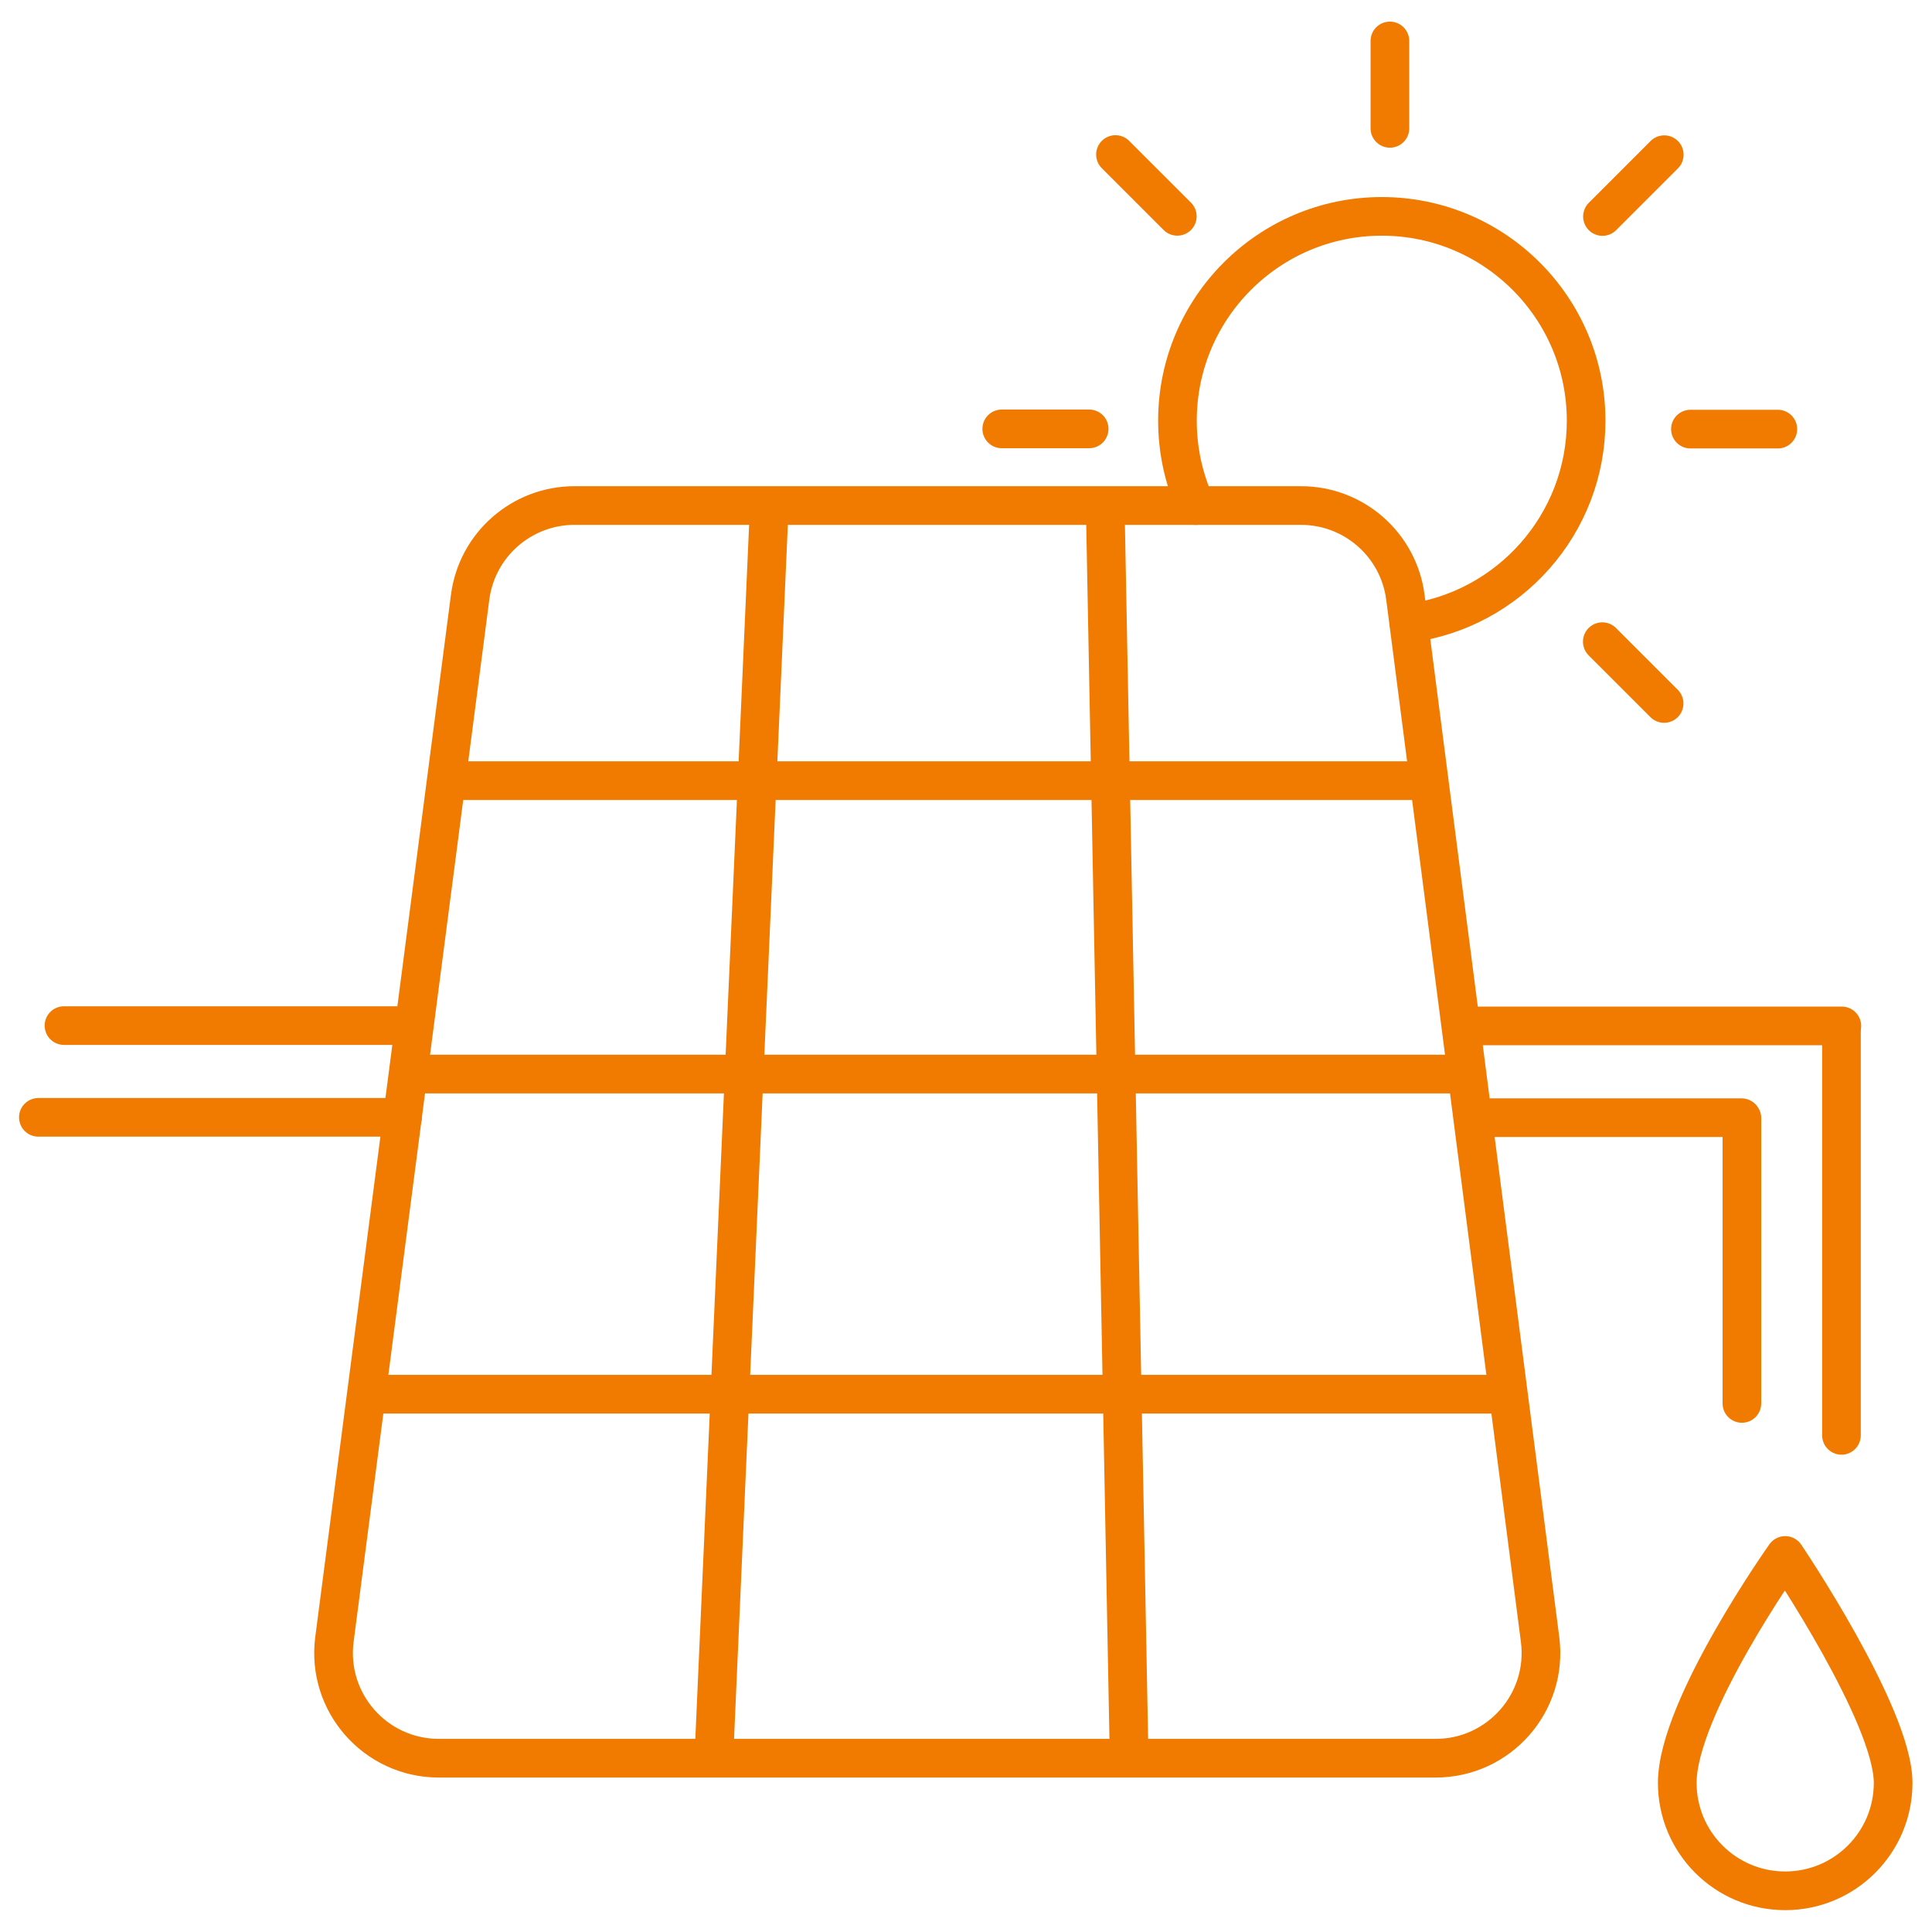 <?xml version="1.0" encoding="UTF-8" standalone="no"?>
<svg xmlns="http://www.w3.org/2000/svg" xmlns:xlink="http://www.w3.org/1999/xlink" xmlns:serif="http://www.serif.com/" width="100%" height="100%" viewBox="0 0 500 500" version="1.1" xml:space="preserve" style="fill-rule:evenodd;clip-rule:evenodd;stroke-linecap:round;stroke-linejoin:round;stroke-miterlimit:1.5;">
    <g transform="matrix(2,0,0,2,0,0)">
        <g transform="matrix(0.448,0,0,0.448,63.178,2.892)">
            <path d="M204.395,139.58C200.976,132.111 199.07,123.807 199.07,115.062C199.07,82.487 225.517,56.04 258.092,56.04C290.667,56.04 317.113,82.487 317.113,115.062C317.113,144.98 294.804,169.729 265.928,173.567" style="fill:none;stroke:rgb(240,123,0);stroke-width:11.16px;"></path>
        </g>
        <g transform="matrix(1.434,0,0,1.434,-75.246,-31.649)">
            <path d="M177.894,25.766L177.894,33.652" style="fill:none;fill-rule:nonzero;stroke:rgb(240,123,0);stroke-width:3.49px;stroke-miterlimit:2;"></path>
        </g>
        <g transform="matrix(1.434,0,0,1.434,-75.246,-31.649)">
            <path d="M212.899,60.792L205.013,60.792" style="fill:none;fill-rule:nonzero;stroke:rgb(240,123,0);stroke-width:3.49px;stroke-miterlimit:2;"></path>
        </g>
        <g transform="matrix(1.434,0,0,1.434,-75.246,-31.649)">
            <path d="M142.868,60.771L150.754,60.771" style="fill:none;fill-rule:nonzero;stroke:rgb(240,123,0);stroke-width:3.49px;stroke-miterlimit:2;"></path>
        </g>
        <g transform="matrix(5.732,0,0,1.434,-810.641,45.565)">
            <path d="M142.868,60.771L150.754,60.771" style="fill:none;fill-rule:nonzero;"></path>
            <path d="M142.868,62.514L150.754,62.514C150.995,62.514 151.19,61.733 151.19,60.771C151.19,59.809 150.995,59.028 150.754,59.028L142.868,59.028C142.627,59.028 142.432,59.809 142.432,60.771C142.432,61.733 142.627,62.514 142.868,62.514Z" style="fill:rgb(240,123,0);"></path>
        </g>
        <g transform="matrix(5.976,0,0,1.434,-848.816,57.437)">
            <path d="M142.868,60.771L150.754,60.771" style="fill:none;fill-rule:nonzero;"></path>
            <path d="M142.868,62.514L150.754,62.514C150.985,62.514 151.172,61.733 151.172,60.771C151.172,59.809 150.985,59.028 150.754,59.028L142.868,59.028C142.637,59.028 142.45,59.809 142.45,60.771C142.45,61.733 142.637,62.514 142.868,62.514Z" style="fill:rgb(240,123,0);"></path>
        </g>
        <g transform="matrix(6.095,0,0,1.434,-680.51,45.609)">
            <path d="M142.868,60.771L150.754,60.771" style="fill:none;fill-rule:nonzero;"></path>
            <path d="M142.868,62.514L150.754,62.514C150.98,62.514 151.164,61.733 151.164,60.771C151.164,59.809 150.98,59.028 150.754,59.028L142.868,59.028C142.642,59.028 142.458,59.809 142.458,60.771C142.458,61.733 142.642,62.514 142.868,62.514Z" style="fill:rgb(240,123,0);"></path>
        </g>
        <g transform="matrix(4.265,0,0,1.434,-417.615,57.481)">
            <path d="M142.868,60.771L150.754,60.771" style="fill:none;fill-rule:nonzero;"></path>
            <path d="M142.868,62.514L150.754,62.514C151.077,62.514 151.34,61.733 151.34,60.771C151.34,59.809 151.077,59.028 150.754,59.028L142.868,59.028C142.545,59.028 142.282,59.809 142.282,60.771C142.282,61.733 142.545,62.514 142.868,62.514Z" style="fill:rgb(240,123,0);"></path>
        </g>
        <g transform="matrix(-5.97079e-16,-4.679,1.434,-2.80629e-16,138.255,850.086)">
            <path d="M142.868,60.771L150.754,60.771" style="fill:none;fill-rule:nonzero;"></path>
            <path d="M142.868,62.514L150.754,62.514C151.049,62.514 151.288,61.733 151.288,60.771C151.288,59.809 151.049,59.028 150.754,59.028L142.868,59.028C142.573,59.028 142.334,59.809 142.334,60.771C142.334,61.733 142.573,62.514 142.868,62.514Z" style="fill:rgb(240,123,0);"></path>
        </g>
        <g transform="matrix(-5.97079e-16,-6.689,1.434,-4.01218e-16,151.139,1141.38)">
            <path d="M142.868,60.771L150.754,60.771" style="fill:none;fill-rule:nonzero;"></path>
            <path d="M142.868,62.514L150.754,62.514C150.96,62.514 151.128,61.733 151.128,60.771C151.128,59.809 150.96,59.028 150.754,59.028L142.868,59.028C142.662,59.028 142.494,59.809 142.494,60.771C142.494,61.733 142.662,62.514 142.868,62.514Z" style="fill:rgb(240,123,0);"></path>
        </g>
        <g transform="matrix(1.434,0,0,1.434,-75.246,-31.649)">
            <path d="M202.651,36.03L197.075,41.606" style="fill:none;fill-rule:nonzero;stroke:rgb(240,123,0);stroke-width:3.49px;stroke-miterlimit:2;"></path>
        </g>
        <g transform="matrix(1.434,0,0,1.434,-75.246,-31.649)">
            <path d="M202.636,85.549L197.06,79.973" style="fill:none;fill-rule:nonzero;stroke:rgb(240,123,0);stroke-width:3.49px;stroke-miterlimit:2;"></path>
        </g>
        <g transform="matrix(1.434,0,0,1.434,-75.246,-31.649)">
            <path d="M153.131,36.015L158.708,41.591" style="fill:none;fill-rule:nonzero;stroke:rgb(240,123,0);stroke-width:3.49px;stroke-miterlimit:2;"></path>
        </g>
        <g transform="matrix(1.434,0,0,1.434,-75.246,-31.649)">
            <path d="M182.025,180.725L92.072,180.725C86.339,180.725 81.912,175.685 82.652,169.999L94.896,75.961C95.512,71.229 99.544,67.688 104.316,67.688L169.871,67.688C174.647,67.688 178.68,71.233 179.292,75.97L191.445,170.008C192.179,175.69 187.754,180.725 182.024,180.725L182.025,180.725Z" style="fill:none;fill-rule:nonzero;stroke:rgb(240,123,0);stroke-width:3.49px;stroke-linecap:butt;stroke-miterlimit:2;"></path>
        </g>
        <g transform="matrix(1.434,0,0,1.434,-75.246,-31.649)">
            <path d="M116.934,179.644L121.872,68.211" style="fill:none;fill-rule:nonzero;stroke:rgb(240,123,0);stroke-width:3.49px;stroke-linecap:butt;stroke-miterlimit:2;"></path>
        </g>
        <g transform="matrix(1.434,0,0,1.434,-75.246,-31.649)">
            <path d="M154.343,179.644L152.214,68.211" style="fill:none;fill-rule:nonzero;stroke:rgb(240,123,0);stroke-width:3.49px;stroke-linecap:butt;stroke-miterlimit:2;"></path>
        </g>
        <g transform="matrix(1.434,0,0,1.434,-75.246,-31.649)">
            <path d="M89.746,118.99L184.34,118.99" style="fill:none;fill-rule:nonzero;stroke:rgb(240,123,0);stroke-width:3.49px;stroke-linecap:butt;stroke-miterlimit:2;"></path>
        </g>
        <g transform="matrix(1.434,0,0,1.434,-75.246,-31.649)">
            <path d="M93.851,92.515L181.406,92.515" style="fill:none;fill-rule:nonzero;stroke:rgb(240,123,0);stroke-width:3.49px;stroke-linecap:butt;stroke-miterlimit:2;"></path>
        </g>
        <g transform="matrix(1.434,0,0,1.434,-75.246,-31.649)">
            <path d="M86.176,147.878L187.017,147.878" style="fill:none;fill-rule:nonzero;stroke:rgb(240,123,0);stroke-width:3.49px;stroke-linecap:butt;stroke-miterlimit:2;"></path>
        </g>
        <g transform="matrix(1.434,0,0,1.434,-50.489,-35.462)">
            <path d="M206.04,185.61C206.04,190.99 201.68,195.35 196.3,195.35C190.92,195.35 186.56,190.99 186.56,185.61C186.56,178.82 196.3,165.09 196.3,165.09C196.3,165.09 206.04,179.51 206.04,185.61Z" style="fill:none;fill-rule:nonzero;stroke:rgb(240,123,0);stroke-width:3.49px;stroke-linecap:butt;stroke-miterlimit:2;"></path>
        </g>
    </g>
</svg>
